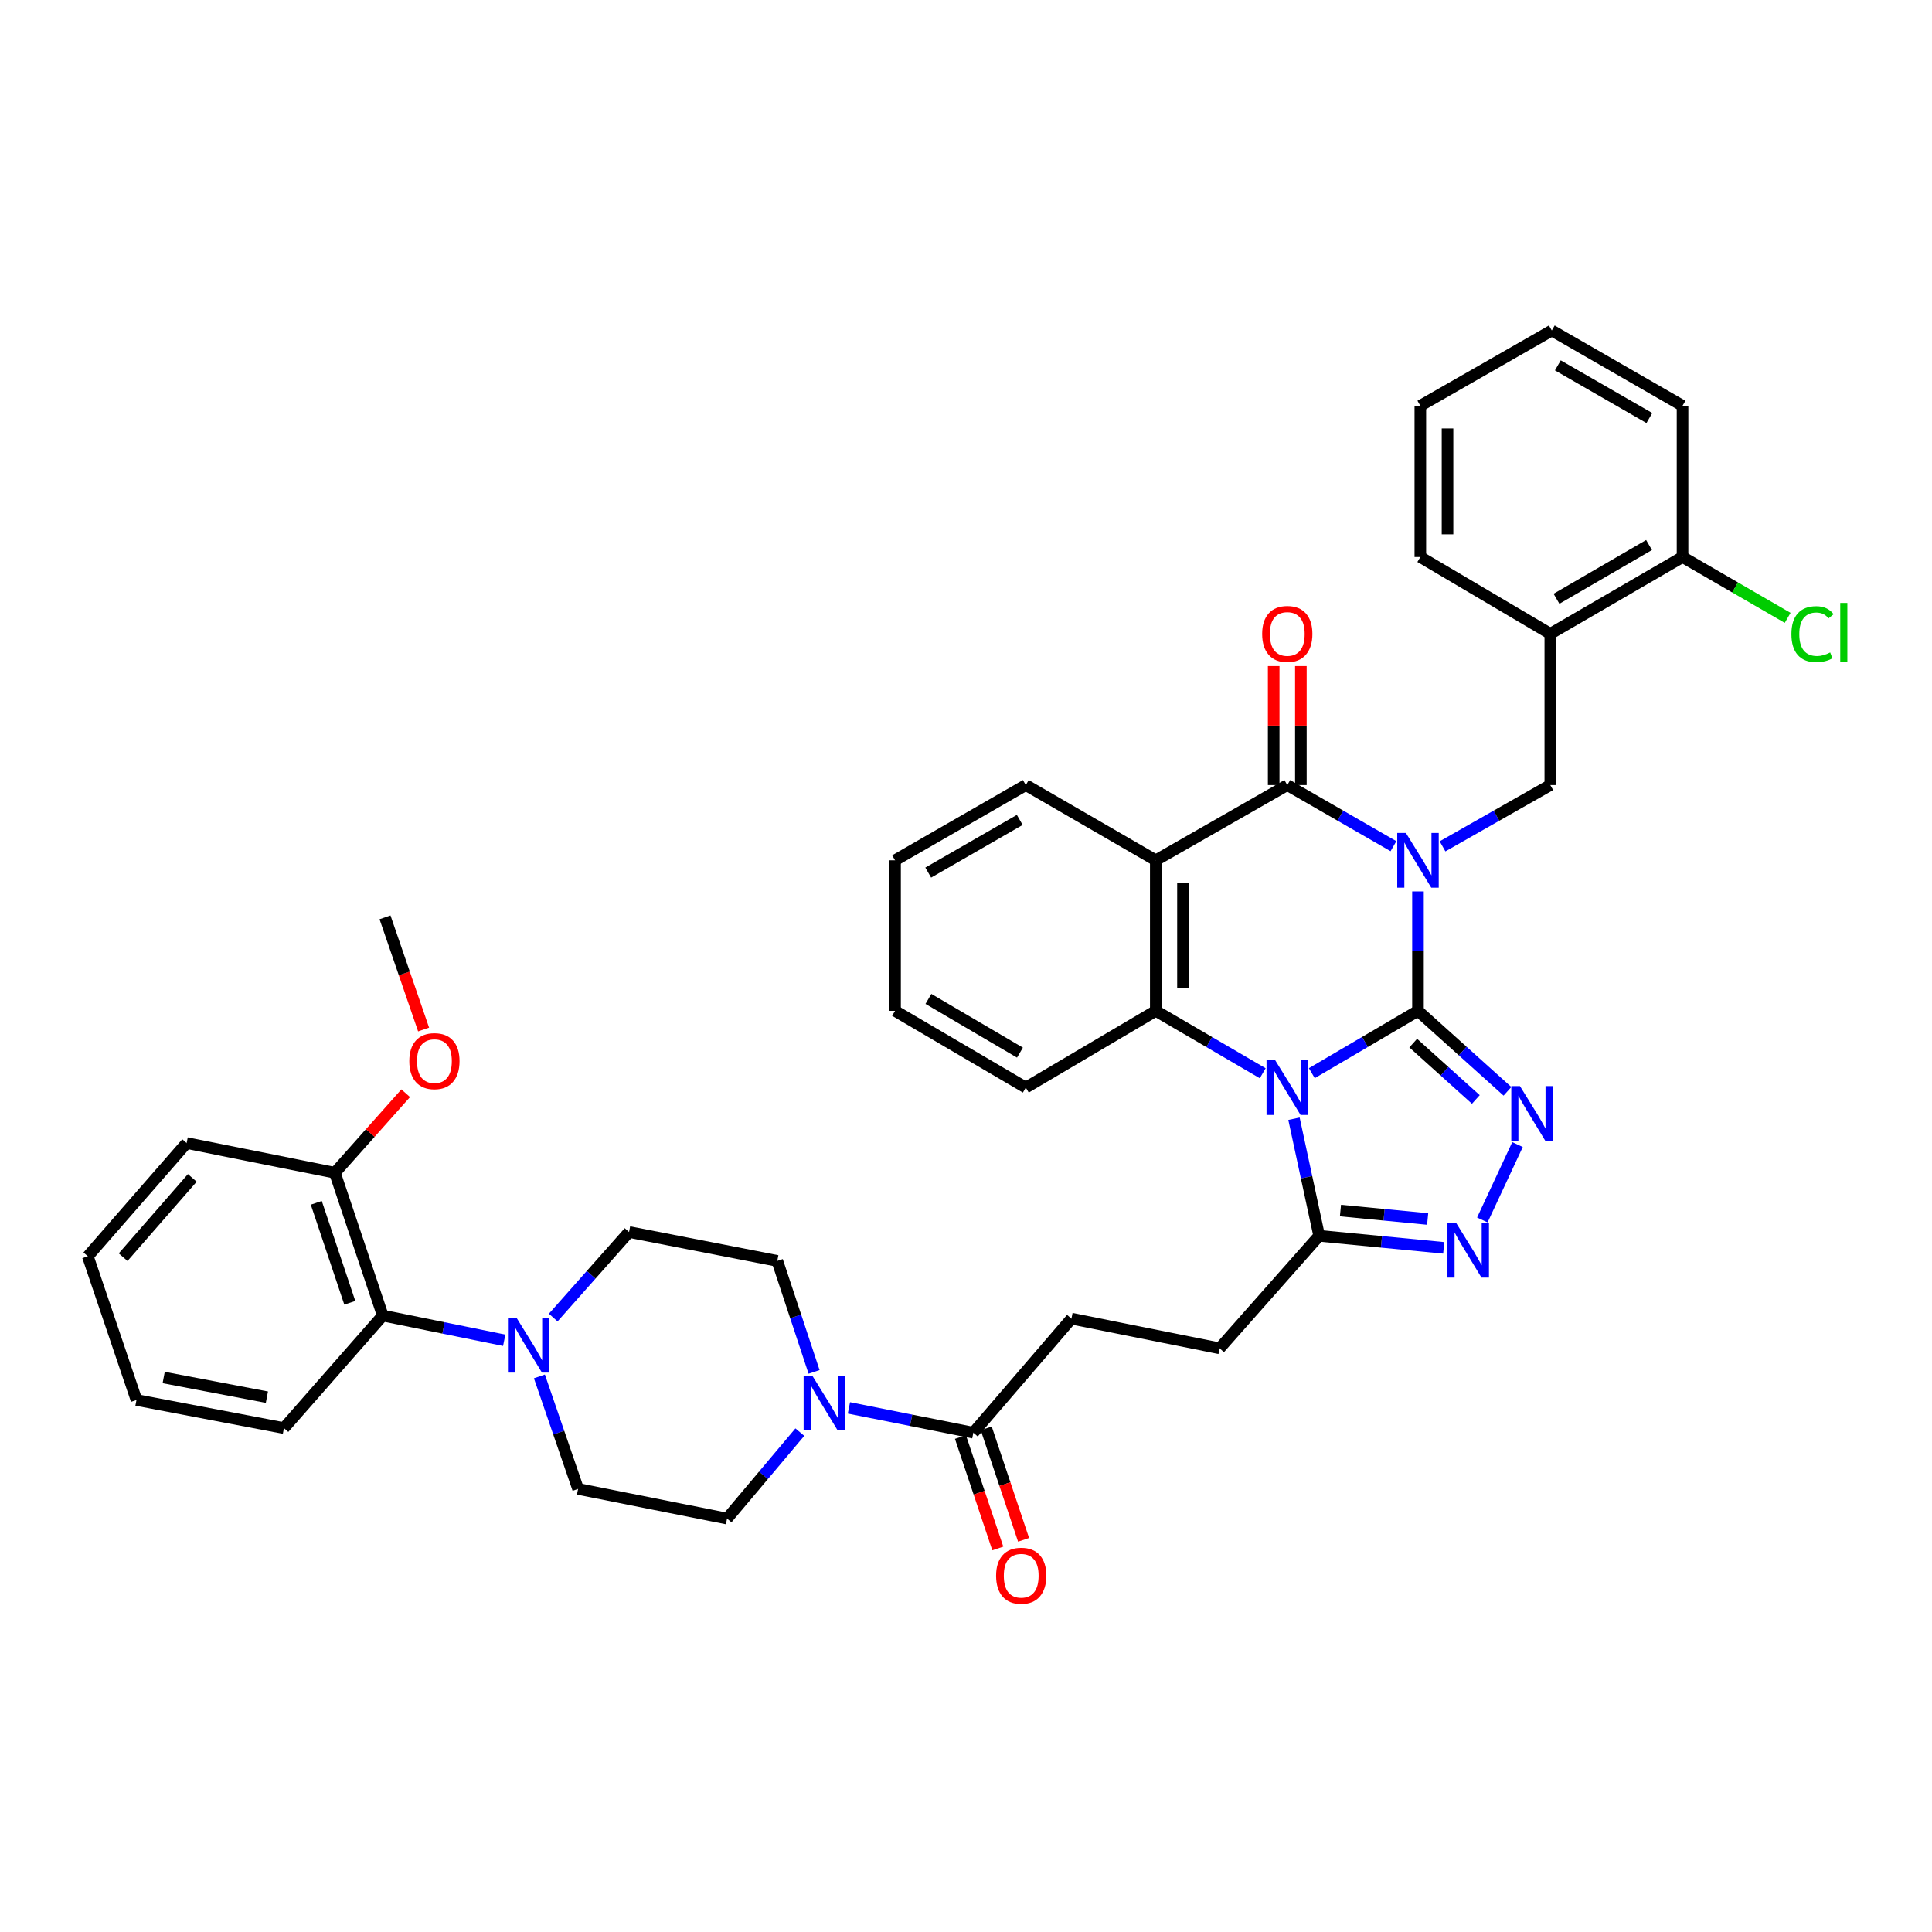 <?xml version='1.0' encoding='iso-8859-1'?>
<svg version='1.1' baseProfile='full'
              xmlns='http://www.w3.org/2000/svg'
                      xmlns:rdkit='http://www.rdkit.org/xml'
                      xmlns:xlink='http://www.w3.org/1999/xlink'
                  xml:space='preserve'
width='1000px' height='1000px' viewBox='0 0 1000 1000'>
<!-- END OF HEADER -->
<rect style='opacity:1.0;fill:#FFFFFF;stroke:none' width='1000' height='1000' x='0' y='0'> </rect>
<path class='bond-0' d='M 733.945,523.201 L 733.945,492.302' style='fill:none;fill-rule:evenodd;stroke:#000000;stroke-width:6px;stroke-linecap:butt;stroke-linejoin:miter;stroke-opacity:1' />
<path class='bond-0' d='M 733.945,492.302 L 733.945,461.404' style='fill:none;fill-rule:evenodd;stroke:#0000FF;stroke-width:6px;stroke-linecap:butt;stroke-linejoin:miter;stroke-opacity:1' />
<path class='bond-1' d='M 733.945,523.201 L 706.471,539.335' style='fill:none;fill-rule:evenodd;stroke:#000000;stroke-width:6px;stroke-linecap:butt;stroke-linejoin:miter;stroke-opacity:1' />
<path class='bond-1' d='M 706.471,539.335 L 678.997,555.469' style='fill:none;fill-rule:evenodd;stroke:#0000FF;stroke-width:6px;stroke-linecap:butt;stroke-linejoin:miter;stroke-opacity:1' />
<path class='bond-3' d='M 733.945,523.201 L 757.1,544.032' style='fill:none;fill-rule:evenodd;stroke:#000000;stroke-width:6px;stroke-linecap:butt;stroke-linejoin:miter;stroke-opacity:1' />
<path class='bond-3' d='M 757.1,544.032 L 780.254,564.863' style='fill:none;fill-rule:evenodd;stroke:#0000FF;stroke-width:6px;stroke-linecap:butt;stroke-linejoin:miter;stroke-opacity:1' />
<path class='bond-3' d='M 731.481,539.911 L 747.689,554.493' style='fill:none;fill-rule:evenodd;stroke:#000000;stroke-width:6px;stroke-linecap:butt;stroke-linejoin:miter;stroke-opacity:1' />
<path class='bond-3' d='M 747.689,554.493 L 763.897,569.074' style='fill:none;fill-rule:evenodd;stroke:#0000FF;stroke-width:6px;stroke-linecap:butt;stroke-linejoin:miter;stroke-opacity:1' />
<path class='bond-2' d='M 721.253,437.99 L 693.775,422.171' style='fill:none;fill-rule:evenodd;stroke:#0000FF;stroke-width:6px;stroke-linecap:butt;stroke-linejoin:miter;stroke-opacity:1' />
<path class='bond-2' d='M 693.775,422.171 L 666.296,406.351' style='fill:none;fill-rule:evenodd;stroke:#000000;stroke-width:6px;stroke-linecap:butt;stroke-linejoin:miter;stroke-opacity:1' />
<path class='bond-8' d='M 746.655,438.069 L 774.546,422.21' style='fill:none;fill-rule:evenodd;stroke:#0000FF;stroke-width:6px;stroke-linecap:butt;stroke-linejoin:miter;stroke-opacity:1' />
<path class='bond-8' d='M 774.546,422.21 L 802.438,406.351' style='fill:none;fill-rule:evenodd;stroke:#000000;stroke-width:6px;stroke-linecap:butt;stroke-linejoin:miter;stroke-opacity:1' />
<path class='bond-5' d='M 653.586,555.509 L 625.909,539.355' style='fill:none;fill-rule:evenodd;stroke:#0000FF;stroke-width:6px;stroke-linecap:butt;stroke-linejoin:miter;stroke-opacity:1' />
<path class='bond-5' d='M 625.909,539.355 L 598.232,523.201' style='fill:none;fill-rule:evenodd;stroke:#000000;stroke-width:6px;stroke-linecap:butt;stroke-linejoin:miter;stroke-opacity:1' />
<path class='bond-7' d='M 669.763,579.05 L 676.28,609.351' style='fill:none;fill-rule:evenodd;stroke:#0000FF;stroke-width:6px;stroke-linecap:butt;stroke-linejoin:miter;stroke-opacity:1' />
<path class='bond-7' d='M 676.28,609.351 L 682.798,639.652' style='fill:none;fill-rule:evenodd;stroke:#000000;stroke-width:6px;stroke-linecap:butt;stroke-linejoin:miter;stroke-opacity:1' />
<path class='bond-14' d='M 673.331,406.351 L 673.331,375.558' style='fill:none;fill-rule:evenodd;stroke:#000000;stroke-width:6px;stroke-linecap:butt;stroke-linejoin:miter;stroke-opacity:1' />
<path class='bond-14' d='M 673.331,375.558 L 673.331,344.765' style='fill:none;fill-rule:evenodd;stroke:#FF0000;stroke-width:6px;stroke-linecap:butt;stroke-linejoin:miter;stroke-opacity:1' />
<path class='bond-14' d='M 659.26,406.351 L 659.26,375.558' style='fill:none;fill-rule:evenodd;stroke:#000000;stroke-width:6px;stroke-linecap:butt;stroke-linejoin:miter;stroke-opacity:1' />
<path class='bond-14' d='M 659.26,375.558 L 659.26,344.765' style='fill:none;fill-rule:evenodd;stroke:#FF0000;stroke-width:6px;stroke-linecap:butt;stroke-linejoin:miter;stroke-opacity:1' />
<path class='bond-40' d='M 666.296,406.351 L 598.232,445.296' style='fill:none;fill-rule:evenodd;stroke:#000000;stroke-width:6px;stroke-linecap:butt;stroke-linejoin:miter;stroke-opacity:1' />
<path class='bond-6' d='M 785.462,592.424 L 767.255,631.449' style='fill:none;fill-rule:evenodd;stroke:#0000FF;stroke-width:6px;stroke-linecap:butt;stroke-linejoin:miter;stroke-opacity:1' />
<path class='bond-4' d='M 598.232,445.296 L 598.232,523.201' style='fill:none;fill-rule:evenodd;stroke:#000000;stroke-width:6px;stroke-linecap:butt;stroke-linejoin:miter;stroke-opacity:1' />
<path class='bond-4' d='M 612.303,456.982 L 612.303,511.515' style='fill:none;fill-rule:evenodd;stroke:#000000;stroke-width:6px;stroke-linecap:butt;stroke-linejoin:miter;stroke-opacity:1' />
<path class='bond-24' d='M 598.232,445.296 L 530.958,406.351' style='fill:none;fill-rule:evenodd;stroke:#000000;stroke-width:6px;stroke-linecap:butt;stroke-linejoin:miter;stroke-opacity:1' />
<path class='bond-25' d='M 598.232,523.201 L 530.958,562.928' style='fill:none;fill-rule:evenodd;stroke:#000000;stroke-width:6px;stroke-linecap:butt;stroke-linejoin:miter;stroke-opacity:1' />
<path class='bond-39' d='M 747.267,645.891 L 715.032,642.772' style='fill:none;fill-rule:evenodd;stroke:#0000FF;stroke-width:6px;stroke-linecap:butt;stroke-linejoin:miter;stroke-opacity:1' />
<path class='bond-39' d='M 715.032,642.772 L 682.798,639.652' style='fill:none;fill-rule:evenodd;stroke:#000000;stroke-width:6px;stroke-linecap:butt;stroke-linejoin:miter;stroke-opacity:1' />
<path class='bond-39' d='M 738.952,630.95 L 716.387,628.766' style='fill:none;fill-rule:evenodd;stroke:#0000FF;stroke-width:6px;stroke-linecap:butt;stroke-linejoin:miter;stroke-opacity:1' />
<path class='bond-39' d='M 716.387,628.766 L 693.823,626.583' style='fill:none;fill-rule:evenodd;stroke:#000000;stroke-width:6px;stroke-linecap:butt;stroke-linejoin:miter;stroke-opacity:1' />
<path class='bond-15' d='M 682.798,639.652 L 631.275,697.89' style='fill:none;fill-rule:evenodd;stroke:#000000;stroke-width:6px;stroke-linecap:butt;stroke-linejoin:miter;stroke-opacity:1' />
<path class='bond-12' d='M 802.438,406.351 L 802.438,328.048' style='fill:none;fill-rule:evenodd;stroke:#000000;stroke-width:6px;stroke-linecap:butt;stroke-linejoin:miter;stroke-opacity:1' />
<path class='bond-9' d='M 439.4,728.721 L 471.601,735.143' style='fill:none;fill-rule:evenodd;stroke:#0000FF;stroke-width:6px;stroke-linecap:butt;stroke-linejoin:miter;stroke-opacity:1' />
<path class='bond-9' d='M 471.601,735.143 L 503.802,741.564' style='fill:none;fill-rule:evenodd;stroke:#000000;stroke-width:6px;stroke-linecap:butt;stroke-linejoin:miter;stroke-opacity:1' />
<path class='bond-16' d='M 421.36,710.091 L 411.84,681.364' style='fill:none;fill-rule:evenodd;stroke:#0000FF;stroke-width:6px;stroke-linecap:butt;stroke-linejoin:miter;stroke-opacity:1' />
<path class='bond-16' d='M 411.84,681.364 L 402.32,652.637' style='fill:none;fill-rule:evenodd;stroke:#000000;stroke-width:6px;stroke-linecap:butt;stroke-linejoin:miter;stroke-opacity:1' />
<path class='bond-17' d='M 413.999,741.265 L 395.16,763.638' style='fill:none;fill-rule:evenodd;stroke:#0000FF;stroke-width:6px;stroke-linecap:butt;stroke-linejoin:miter;stroke-opacity:1' />
<path class='bond-17' d='M 395.16,763.638 L 376.321,786.012' style='fill:none;fill-rule:evenodd;stroke:#000000;stroke-width:6px;stroke-linecap:butt;stroke-linejoin:miter;stroke-opacity:1' />
<path class='bond-10' d='M 279.195,712.429 L 289.204,741.544' style='fill:none;fill-rule:evenodd;stroke:#0000FF;stroke-width:6px;stroke-linecap:butt;stroke-linejoin:miter;stroke-opacity:1' />
<path class='bond-10' d='M 289.204,741.544 L 299.213,770.659' style='fill:none;fill-rule:evenodd;stroke:#000000;stroke-width:6px;stroke-linecap:butt;stroke-linejoin:miter;stroke-opacity:1' />
<path class='bond-13' d='M 260.984,693.727 L 229.549,687.335' style='fill:none;fill-rule:evenodd;stroke:#0000FF;stroke-width:6px;stroke-linecap:butt;stroke-linejoin:miter;stroke-opacity:1' />
<path class='bond-13' d='M 229.549,687.335 L 198.115,680.942' style='fill:none;fill-rule:evenodd;stroke:#000000;stroke-width:6px;stroke-linecap:butt;stroke-linejoin:miter;stroke-opacity:1' />
<path class='bond-43' d='M 286.349,681.975 L 305.972,659.833' style='fill:none;fill-rule:evenodd;stroke:#0000FF;stroke-width:6px;stroke-linecap:butt;stroke-linejoin:miter;stroke-opacity:1' />
<path class='bond-43' d='M 305.972,659.833 L 325.596,637.69' style='fill:none;fill-rule:evenodd;stroke:#000000;stroke-width:6px;stroke-linecap:butt;stroke-linejoin:miter;stroke-opacity:1' />
<path class='bond-11' d='M 503.802,741.564 L 554.574,682.529' style='fill:none;fill-rule:evenodd;stroke:#000000;stroke-width:6px;stroke-linecap:butt;stroke-linejoin:miter;stroke-opacity:1' />
<path class='bond-22' d='M 497.131,743.799 L 506.795,772.639' style='fill:none;fill-rule:evenodd;stroke:#000000;stroke-width:6px;stroke-linecap:butt;stroke-linejoin:miter;stroke-opacity:1' />
<path class='bond-22' d='M 506.795,772.639 L 516.459,801.479' style='fill:none;fill-rule:evenodd;stroke:#FF0000;stroke-width:6px;stroke-linecap:butt;stroke-linejoin:miter;stroke-opacity:1' />
<path class='bond-22' d='M 510.473,739.329 L 520.137,768.168' style='fill:none;fill-rule:evenodd;stroke:#000000;stroke-width:6px;stroke-linecap:butt;stroke-linejoin:miter;stroke-opacity:1' />
<path class='bond-22' d='M 520.137,768.168 L 529.801,797.008' style='fill:none;fill-rule:evenodd;stroke:#FF0000;stroke-width:6px;stroke-linecap:butt;stroke-linejoin:miter;stroke-opacity:1' />
<path class='bond-20' d='M 802.438,328.048 L 870.877,288.305' style='fill:none;fill-rule:evenodd;stroke:#000000;stroke-width:6px;stroke-linecap:butt;stroke-linejoin:miter;stroke-opacity:1' />
<path class='bond-20' d='M 805.638,309.918 L 853.545,282.099' style='fill:none;fill-rule:evenodd;stroke:#000000;stroke-width:6px;stroke-linecap:butt;stroke-linejoin:miter;stroke-opacity:1' />
<path class='bond-28' d='M 802.438,328.048 L 735.164,288.305' style='fill:none;fill-rule:evenodd;stroke:#000000;stroke-width:6px;stroke-linecap:butt;stroke-linejoin:miter;stroke-opacity:1' />
<path class='bond-23' d='M 198.115,680.942 L 173.334,607.016' style='fill:none;fill-rule:evenodd;stroke:#000000;stroke-width:6px;stroke-linecap:butt;stroke-linejoin:miter;stroke-opacity:1' />
<path class='bond-23' d='M 181.056,674.325 L 163.71,622.577' style='fill:none;fill-rule:evenodd;stroke:#000000;stroke-width:6px;stroke-linecap:butt;stroke-linejoin:miter;stroke-opacity:1' />
<path class='bond-29' d='M 198.115,680.942 L 146.967,739.18' style='fill:none;fill-rule:evenodd;stroke:#000000;stroke-width:6px;stroke-linecap:butt;stroke-linejoin:miter;stroke-opacity:1' />
<path class='bond-21' d='M 631.275,697.89 L 554.574,682.529' style='fill:none;fill-rule:evenodd;stroke:#000000;stroke-width:6px;stroke-linecap:butt;stroke-linejoin:miter;stroke-opacity:1' />
<path class='bond-19' d='M 402.32,652.637 L 325.596,637.69' style='fill:none;fill-rule:evenodd;stroke:#000000;stroke-width:6px;stroke-linecap:butt;stroke-linejoin:miter;stroke-opacity:1' />
<path class='bond-18' d='M 376.321,786.012 L 299.213,770.659' style='fill:none;fill-rule:evenodd;stroke:#000000;stroke-width:6px;stroke-linecap:butt;stroke-linejoin:miter;stroke-opacity:1' />
<path class='bond-26' d='M 870.877,288.305 L 898.082,304.055' style='fill:none;fill-rule:evenodd;stroke:#000000;stroke-width:6px;stroke-linecap:butt;stroke-linejoin:miter;stroke-opacity:1' />
<path class='bond-26' d='M 898.082,304.055 L 925.287,319.804' style='fill:none;fill-rule:evenodd;stroke:#00CC00;stroke-width:6px;stroke-linecap:butt;stroke-linejoin:miter;stroke-opacity:1' />
<path class='bond-30' d='M 870.877,288.305 L 870.877,210.025' style='fill:none;fill-rule:evenodd;stroke:#000000;stroke-width:6px;stroke-linecap:butt;stroke-linejoin:miter;stroke-opacity:1' />
<path class='bond-27' d='M 173.334,607.016 L 191.662,586.433' style='fill:none;fill-rule:evenodd;stroke:#000000;stroke-width:6px;stroke-linecap:butt;stroke-linejoin:miter;stroke-opacity:1' />
<path class='bond-27' d='M 191.662,586.433 L 209.989,565.851' style='fill:none;fill-rule:evenodd;stroke:#FF0000;stroke-width:6px;stroke-linecap:butt;stroke-linejoin:miter;stroke-opacity:1' />
<path class='bond-31' d='M 173.334,607.016 L 96.602,591.64' style='fill:none;fill-rule:evenodd;stroke:#000000;stroke-width:6px;stroke-linecap:butt;stroke-linejoin:miter;stroke-opacity:1' />
<path class='bond-41' d='M 530.958,406.351 L 463.278,445.296' style='fill:none;fill-rule:evenodd;stroke:#000000;stroke-width:6px;stroke-linecap:butt;stroke-linejoin:miter;stroke-opacity:1' />
<path class='bond-41' d='M 527.824,424.389 L 480.448,451.65' style='fill:none;fill-rule:evenodd;stroke:#000000;stroke-width:6px;stroke-linecap:butt;stroke-linejoin:miter;stroke-opacity:1' />
<path class='bond-34' d='M 530.958,562.928 L 463.278,523.201' style='fill:none;fill-rule:evenodd;stroke:#000000;stroke-width:6px;stroke-linecap:butt;stroke-linejoin:miter;stroke-opacity:1' />
<path class='bond-34' d='M 527.929,544.834 L 480.553,517.025' style='fill:none;fill-rule:evenodd;stroke:#000000;stroke-width:6px;stroke-linecap:butt;stroke-linejoin:miter;stroke-opacity:1' />
<path class='bond-32' d='M 219.255,532.869 L 209.271,503.841' style='fill:none;fill-rule:evenodd;stroke:#FF0000;stroke-width:6px;stroke-linecap:butt;stroke-linejoin:miter;stroke-opacity:1' />
<path class='bond-32' d='M 209.271,503.841 L 199.287,474.813' style='fill:none;fill-rule:evenodd;stroke:#000000;stroke-width:6px;stroke-linecap:butt;stroke-linejoin:miter;stroke-opacity:1' />
<path class='bond-35' d='M 735.164,288.305 L 735.164,210.025' style='fill:none;fill-rule:evenodd;stroke:#000000;stroke-width:6px;stroke-linecap:butt;stroke-linejoin:miter;stroke-opacity:1' />
<path class='bond-35' d='M 749.235,276.563 L 749.235,221.767' style='fill:none;fill-rule:evenodd;stroke:#000000;stroke-width:6px;stroke-linecap:butt;stroke-linejoin:miter;stroke-opacity:1' />
<path class='bond-36' d='M 146.967,739.18 L 70.641,724.64' style='fill:none;fill-rule:evenodd;stroke:#000000;stroke-width:6px;stroke-linecap:butt;stroke-linejoin:miter;stroke-opacity:1' />
<path class='bond-36' d='M 138.151,723.176 L 84.723,712.999' style='fill:none;fill-rule:evenodd;stroke:#000000;stroke-width:6px;stroke-linecap:butt;stroke-linejoin:miter;stroke-opacity:1' />
<path class='bond-42' d='M 870.877,210.025 L 803.204,171.073' style='fill:none;fill-rule:evenodd;stroke:#000000;stroke-width:6px;stroke-linecap:butt;stroke-linejoin:miter;stroke-opacity:1' />
<path class='bond-42' d='M 853.707,216.377 L 806.336,189.11' style='fill:none;fill-rule:evenodd;stroke:#000000;stroke-width:6px;stroke-linecap:butt;stroke-linejoin:miter;stroke-opacity:1' />
<path class='bond-44' d='M 96.602,591.64 L 45.455,650.252' style='fill:none;fill-rule:evenodd;stroke:#000000;stroke-width:6px;stroke-linecap:butt;stroke-linejoin:miter;stroke-opacity:1' />
<path class='bond-44' d='M 99.531,609.683 L 63.728,650.712' style='fill:none;fill-rule:evenodd;stroke:#000000;stroke-width:6px;stroke-linecap:butt;stroke-linejoin:miter;stroke-opacity:1' />
<path class='bond-33' d='M 463.278,445.296 L 463.278,523.201' style='fill:none;fill-rule:evenodd;stroke:#000000;stroke-width:6px;stroke-linecap:butt;stroke-linejoin:miter;stroke-opacity:1' />
<path class='bond-37' d='M 735.164,210.025 L 803.204,171.073' style='fill:none;fill-rule:evenodd;stroke:#000000;stroke-width:6px;stroke-linecap:butt;stroke-linejoin:miter;stroke-opacity:1' />
<path class='bond-38' d='M 70.641,724.64 L 45.455,650.252' style='fill:none;fill-rule:evenodd;stroke:#000000;stroke-width:6px;stroke-linecap:butt;stroke-linejoin:miter;stroke-opacity:1' />
<path  class='atom-1' d='M 727.685 431.136
L 736.965 446.136
Q 737.885 447.616, 739.365 450.296
Q 740.845 452.976, 740.925 453.136
L 740.925 431.136
L 744.685 431.136
L 744.685 459.456
L 740.805 459.456
L 730.845 443.056
Q 729.685 441.136, 728.445 438.936
Q 727.245 436.736, 726.885 436.056
L 726.885 459.456
L 723.205 459.456
L 723.205 431.136
L 727.685 431.136
' fill='#0000FF'/>
<path  class='atom-2' d='M 660.036 548.768
L 669.316 563.768
Q 670.236 565.248, 671.716 567.928
Q 673.196 570.608, 673.276 570.768
L 673.276 548.768
L 677.036 548.768
L 677.036 577.088
L 673.156 577.088
L 663.196 560.688
Q 662.036 558.768, 660.796 556.568
Q 659.596 554.368, 659.236 553.688
L 659.236 577.088
L 655.556 577.088
L 655.556 548.768
L 660.036 548.768
' fill='#0000FF'/>
<path  class='atom-4' d='M 786.719 562.151
L 795.999 577.151
Q 796.919 578.631, 798.399 581.311
Q 799.879 583.991, 799.959 584.151
L 799.959 562.151
L 803.719 562.151
L 803.719 590.471
L 799.839 590.471
L 789.879 574.071
Q 788.719 572.151, 787.479 569.951
Q 786.279 567.751, 785.919 567.071
L 785.919 590.471
L 782.239 590.471
L 782.239 562.151
L 786.719 562.151
' fill='#0000FF'/>
<path  class='atom-7' d='M 753.684 632.958
L 762.964 647.958
Q 763.884 649.438, 765.364 652.118
Q 766.844 654.798, 766.924 654.958
L 766.924 632.958
L 770.684 632.958
L 770.684 661.278
L 766.804 661.278
L 756.844 644.878
Q 755.684 642.958, 754.444 640.758
Q 753.244 638.558, 752.884 637.878
L 752.884 661.278
L 749.204 661.278
L 749.204 632.958
L 753.684 632.958
' fill='#0000FF'/>
<path  class='atom-10' d='M 420.434 712.028
L 429.714 727.028
Q 430.634 728.508, 432.114 731.188
Q 433.594 733.868, 433.674 734.028
L 433.674 712.028
L 437.434 712.028
L 437.434 740.348
L 433.554 740.348
L 423.594 723.948
Q 422.434 722.028, 421.194 719.828
Q 419.994 717.628, 419.634 716.948
L 419.634 740.348
L 415.954 740.348
L 415.954 712.028
L 420.434 712.028
' fill='#0000FF'/>
<path  class='atom-11' d='M 267.391 682.143
L 276.671 697.143
Q 277.591 698.623, 279.071 701.303
Q 280.551 703.983, 280.631 704.143
L 280.631 682.143
L 284.391 682.143
L 284.391 710.463
L 280.511 710.463
L 270.551 694.063
Q 269.391 692.143, 268.151 689.943
Q 266.951 687.743, 266.591 687.063
L 266.591 710.463
L 262.911 710.463
L 262.911 682.143
L 267.391 682.143
' fill='#0000FF'/>
<path  class='atom-15' d='M 653.296 328.128
Q 653.296 321.328, 656.656 317.528
Q 660.016 313.728, 666.296 313.728
Q 672.576 313.728, 675.936 317.528
Q 679.296 321.328, 679.296 328.128
Q 679.296 335.008, 675.896 338.928
Q 672.496 342.808, 666.296 342.808
Q 660.056 342.808, 656.656 338.928
Q 653.296 335.048, 653.296 328.128
M 666.296 339.608
Q 670.616 339.608, 672.936 336.728
Q 675.296 333.808, 675.296 328.128
Q 675.296 322.568, 672.936 319.768
Q 670.616 316.928, 666.296 316.928
Q 661.976 316.928, 659.616 319.728
Q 657.296 322.528, 657.296 328.128
Q 657.296 333.848, 659.616 336.728
Q 661.976 339.608, 666.296 339.608
' fill='#FF0000'/>
<path  class='atom-23' d='M 515.582 815.594
Q 515.582 808.794, 518.942 804.994
Q 522.302 801.194, 528.582 801.194
Q 534.862 801.194, 538.222 804.994
Q 541.582 808.794, 541.582 815.594
Q 541.582 822.474, 538.182 826.394
Q 534.782 830.274, 528.582 830.274
Q 522.342 830.274, 518.942 826.394
Q 515.582 822.514, 515.582 815.594
M 528.582 827.074
Q 532.902 827.074, 535.222 824.194
Q 537.582 821.274, 537.582 815.594
Q 537.582 810.034, 535.222 807.234
Q 532.902 804.394, 528.582 804.394
Q 524.262 804.394, 521.902 807.194
Q 519.582 809.994, 519.582 815.594
Q 519.582 821.314, 521.902 824.194
Q 524.262 827.074, 528.582 827.074
' fill='#FF0000'/>
<path  class='atom-27' d='M 927.231 328.23
Q 927.231 321.19, 930.511 317.51
Q 933.831 313.79, 940.111 313.79
Q 945.951 313.79, 949.071 317.91
L 946.431 320.07
Q 944.151 317.07, 940.111 317.07
Q 935.831 317.07, 933.551 319.95
Q 931.311 322.79, 931.311 328.23
Q 931.311 333.83, 933.631 336.71
Q 935.991 339.59, 940.551 339.59
Q 943.671 339.59, 947.311 337.71
L 948.431 340.71
Q 946.951 341.67, 944.711 342.23
Q 942.471 342.79, 939.991 342.79
Q 933.831 342.79, 930.511 339.03
Q 927.231 335.27, 927.231 328.23
' fill='#00CC00'/>
<path  class='atom-27' d='M 952.511 312.07
L 956.191 312.07
L 956.191 342.43
L 952.511 342.43
L 952.511 312.07
' fill='#00CC00'/>
<path  class='atom-28' d='M 211.857 549.234
Q 211.857 542.434, 215.217 538.634
Q 218.577 534.834, 224.857 534.834
Q 231.137 534.834, 234.497 538.634
Q 237.857 542.434, 237.857 549.234
Q 237.857 556.114, 234.457 560.034
Q 231.057 563.914, 224.857 563.914
Q 218.617 563.914, 215.217 560.034
Q 211.857 556.154, 211.857 549.234
M 224.857 560.714
Q 229.177 560.714, 231.497 557.834
Q 233.857 554.914, 233.857 549.234
Q 233.857 543.674, 231.497 540.874
Q 229.177 538.034, 224.857 538.034
Q 220.537 538.034, 218.177 540.834
Q 215.857 543.634, 215.857 549.234
Q 215.857 554.954, 218.177 557.834
Q 220.537 560.714, 224.857 560.714
' fill='#FF0000'/>
</svg>
